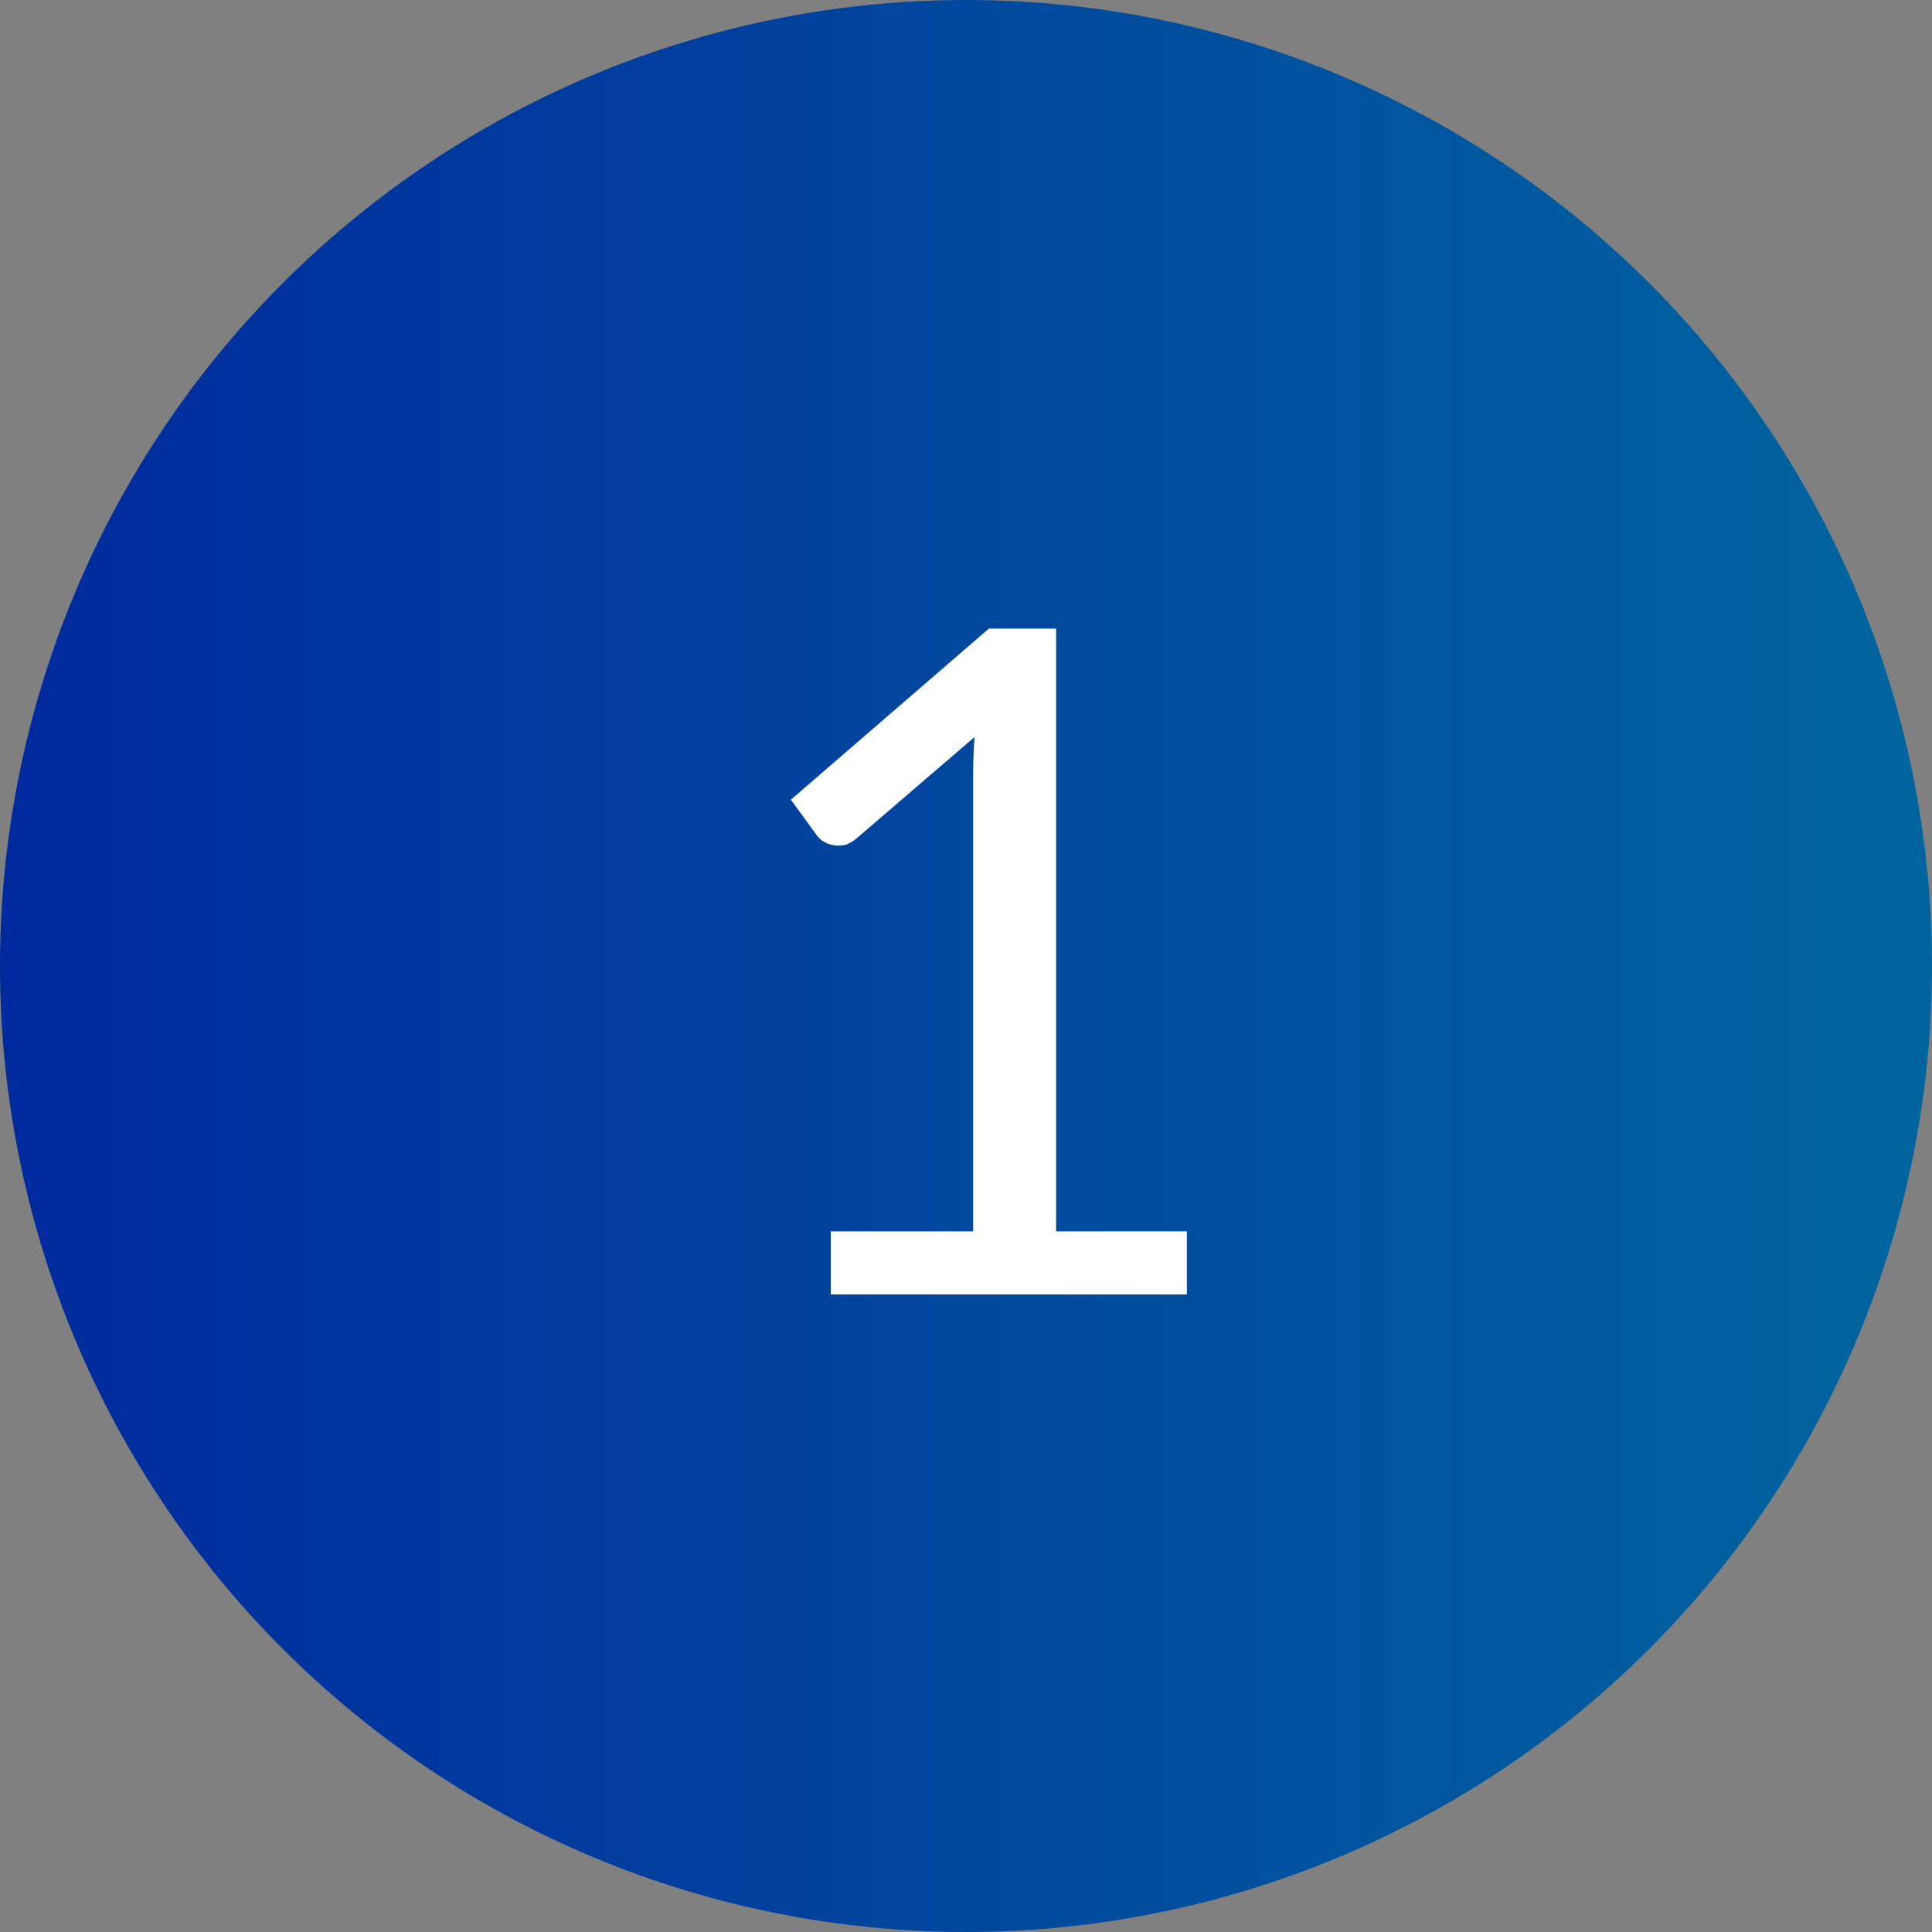 <?xml version="1.0" encoding="UTF-8"?> <svg xmlns="http://www.w3.org/2000/svg" width="100" height="100" viewBox="0 0 100 100" fill="none"><rect x="0" y="0" width="100" height="100" fill="#808080" stroke="none"/> <circle cx="50" cy="50" r="50" transform="rotate(-90 50 50)" fill="url(#paint0_linear_352_60)"></circle> <g clip-path="url(#clip0_352_60)"> <path d="M61.432 63.736V67H43V63.736H50.368V40.288C50.368 39.584 50.392 38.872 50.44 38.152L44.32 43.408C44.112 43.584 43.904 43.696 43.696 43.744C43.488 43.776 43.296 43.776 43.12 43.744C42.944 43.712 42.776 43.648 42.616 43.552C42.472 43.456 42.36 43.352 42.28 43.24L40.936 41.392L51.184 32.536H54.664V63.736H61.432Z" fill="white"></path> </g> <defs> <linearGradient id="paint0_linear_352_60" x1="50" y1="0" x2="50" y2="100" gradientUnits="userSpaceOnUse"> <stop stop-color="#002A9E"></stop> <stop offset="1" stop-color="#00659E"></stop> </linearGradient> <clipPath id="clip0_352_60"> <rect width="50" height="50" fill="white" transform="translate(25 25)"></rect> </clipPath> </defs> </svg> 